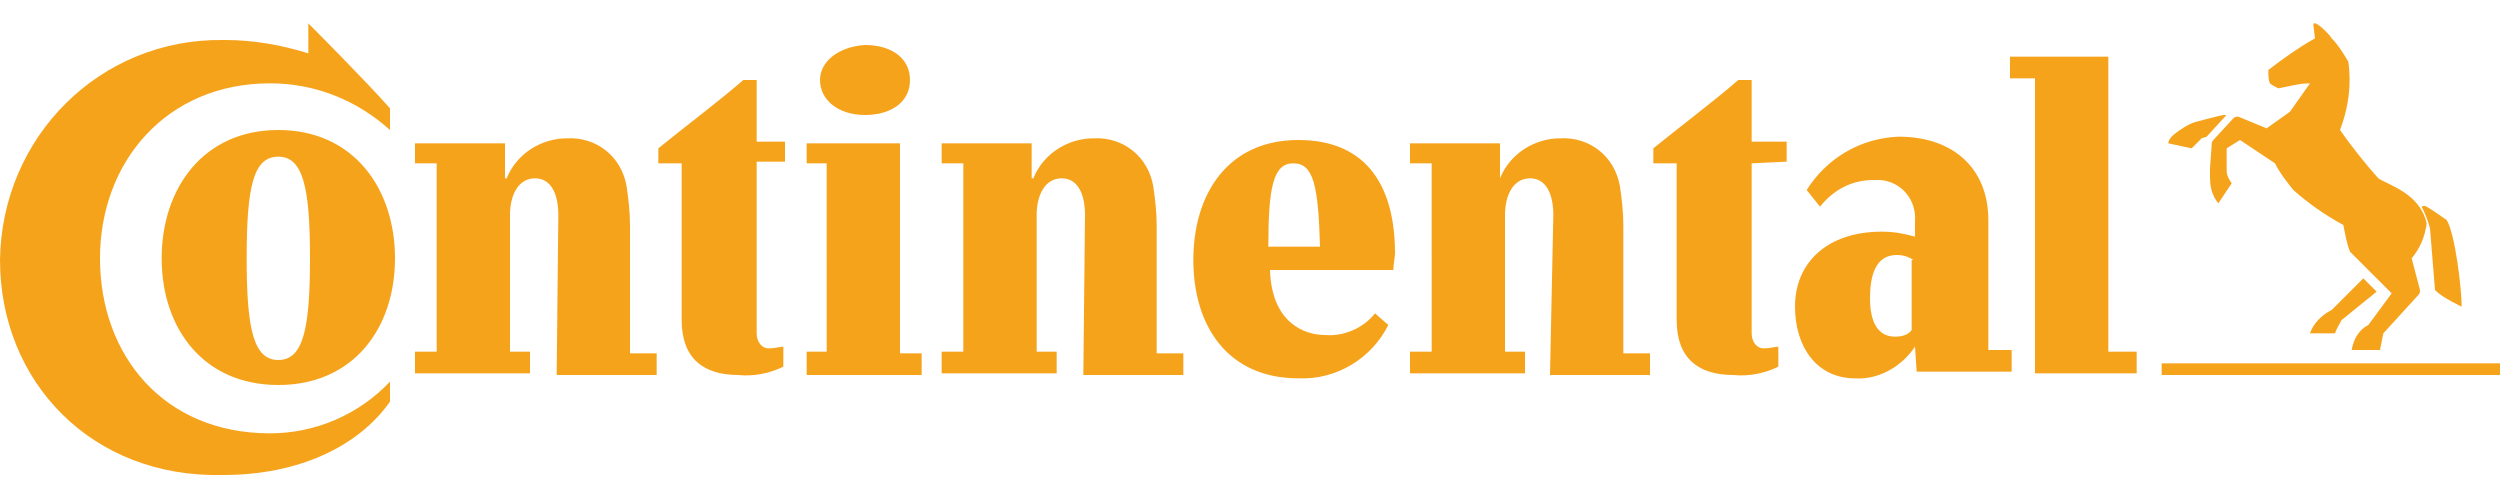 <svg xmlns="http://www.w3.org/2000/svg" xml:space="preserve" id="Layer_1" x="0" y="0" style="enable-background:new 0 0 150 30" version="1.1" viewBox="0 0 150 30"><style>.st0{display:none}.st1{fill:#e4262c}.st1,.st2{display:inline}.st3{fill:#104e9e}.st4{fill-rule:evenodd;clip-rule:evenodd;fill:#ec1d24}.st5{fill:#010101}.st6,.st8{fill-rule:evenodd;clip-rule:evenodd;fill:#02539c}.st8{fill:#01a3b2}</style><path d="M150 22.5h-20.3v-.7H150v.7zm-10.1-3.9 1.9-1.9.8.8-2.1 1.7c-.1.2-.3.5-.4.8h-1.5c.2-.6.7-1.1 1.3-1.4zm-6.5-11.7c-.1 0-1.6.4-1.6.4-.4.1-.7.3-1 .5-.3.2-.7.5-.7.8l1.4.3.6-.6.3-.1 1.1-1.2c.1-.1.1-.1-.1-.1zm9.3 3.8c-.8-.9-1.6-1.9-2.3-2.9.5-1.3.7-2.7.5-4.1-.3-.5-.6-1-1-1.4-.1-.2-.8-.9-1-.9-.1 0-.1 0-.1.1l.1.8c-.9.5-1.9 1.2-2.8 1.9 0 .3 0 .6.1.8.1.1.3.2.5.3.6-.1 1.2-.3 1.9-.3l-1.2 1.7-1.4 1-1.7-.7c-.1 0-.2 0-.3.1l-1.2 1.3c-.1.1-.1.2-.1.3l-.1 1.4v.5c0 .6.1 1.1.5 1.6l.8-1.2c-.2-.3-.3-.5-.3-.8V8.9l.8-.5 2.1 1.4c.3.6.7 1.1 1.1 1.6.9.8 1.9 1.5 3 2.1.1.5.2 1.1.4 1.6l2.5 2.5-1.4 1.9c-.6.3-.9.9-1 1.5h1.7l.2-1 2.1-2.3c.1-.1.1-.2.1-.3l-.5-1.9c.5-.6.8-1.3.9-2.1-.4-1.8-2.3-2.3-2.9-2.7zm3.1 3c-.1-.4-.3-.9-.5-1.3 0 0 .1-.1.3 0 .2.1 1.2.8 1.2.8.5.8.9 4.1.9 5.2-.6-.3-1.2-.6-1.6-1l-.3-3.7zm-52.6-.8c0-1.2-.4-2.2-1.4-2.2s-1.5 1-1.5 2.2v8.2h1.2v1.3h-6.9v-1.3h1.3V9.8h-1.3V8.6H90v2.1c.6-1.5 2.1-2.4 3.6-2.4 1.8-.1 3.3 1.1 3.6 2.9.1.7.2 1.5.2 2.3v7.7H99v1.3h-6l.2-9.6m-28.1 0c0-1.2-.4-2.2-1.4-2.2-1 0-1.5 1-1.5 2.2v8.2h1.2v1.3h-6.9v-1.3h1.3V9.8h-1.3V8.6h5.4v2.1h.1c.6-1.5 2.1-2.4 3.6-2.4 1.8-.1 3.3 1.1 3.6 2.9.1.7.2 1.5.2 2.3v7.7H71v1.3h-6l.1-9.6zm40-3.1V20c0 .5.3.9.7.9h.1c.3 0 .6-.1.8-.1V22c-.8.4-1.8.6-2.7.5-2.1 0-3.4-1-3.4-3.3V9.8h-1.4v-.9c1.6-1.3 3.6-2.8 5.1-4.1h.8v3.7h2.1v1.2l-2.1.1zM18.5 1.4s3.4 3.4 4.9 5.1v1.3C21.4 6 18.9 5 16.2 5 10 5 6 9.7 6 15.5S9.8 26 16.2 26c2.7 0 5.3-1.1 7.2-3.1v1.2c-1.9 2.7-5.5 4.4-10 4.4C5.5 28.7 0 22.9 0 15.6.1 8.2 6 2.3 13.4 2.4h.1c1.7 0 3.4.3 5 .8V1.4zm64 17.4c-.7.9-1.9 1.4-3 1.3-1.2 0-3.2-.7-3.3-3.9h7.4c0-.3.1-.8.1-1 0-3.9-1.6-6.8-5.8-6.8-4.2 0-6.3 3.2-6.3 7.2s2.1 7.1 6.3 7.1c2.3.1 4.4-1.2 5.4-3.2l-.8-.7zm-6.4-4c0-3.6.3-5 1.5-5s1.5 1.3 1.6 5h-3.1zm-61.3.7c0-4.3.4-6.1 1.9-6.1s1.9 1.9 1.9 6.1-.4 6.1-1.9 6.1-1.9-1.9-1.9-6.1m-5.1 0c0 4.2 2.5 7.6 7 7.6s7-3.4 7-7.6-2.5-7.7-7-7.7-7 3.5-7 7.7m23.8-2.6c0-1.2-.4-2.2-1.4-2.2-1 0-1.5 1-1.5 2.2v8.2h1.2v1.3h-6.9v-1.3h1.3V9.8h-1.3V8.6h5.4v2.1h.1c.6-1.5 2.1-2.4 3.6-2.4 1.8-.1 3.3 1.1 3.6 2.9.1.7.2 1.5.2 2.3v7.7h1.6v1.3h-6l.1-9.6zm15.7-8.1c0 1.2 1.1 2.1 2.7 2.1s2.7-.8 2.7-2.1-1.1-2.1-2.7-2.1c-1.6.1-2.7 1-2.7 2.1m-3.8 5V20c0 .5.3.9.7.9h.1c.3 0 .6-.1.8-.1V22c-.8.4-1.8.6-2.7.5-2.1 0-3.4-1-3.4-3.3V9.8h-1.4v-.9c1.6-1.3 3.6-2.8 5.1-4.1h.8v3.7h1.7v1.2h-1.7zm81.1 11.3h1.7v1.3h-6.1V4.7h-1.5V3.4h5.9v17.7zm-11.7-5.5c-.3-.2-.6-.3-1-.3-1.3 0-1.6 1.3-1.6 2.6s.4 2.3 1.5 2.3c.4 0 .8-.1 1-.4v-4.2zm.1 5.2c-.8 1.2-2.2 2-3.6 1.9-2.3 0-3.6-1.9-3.6-4.3 0-2.7 2-4.5 5.2-4.5.7 0 1.3.1 2 .3v-.9c.1-1.3-.8-2.4-2.1-2.5h-.4c-1.3 0-2.4.6-3.2 1.6l-.8-1c1.2-1.9 3.2-3.1 5.5-3.2 3.4 0 5.4 2 5.4 5V21h1.4v1.3H115l-.1-1.5zm-66.5 1.6v-1.3h1.2V9.8h-1.2V8.6H54v12.6h1.3v1.3h-6.9z" style="fill:#f6a31c"/></svg>